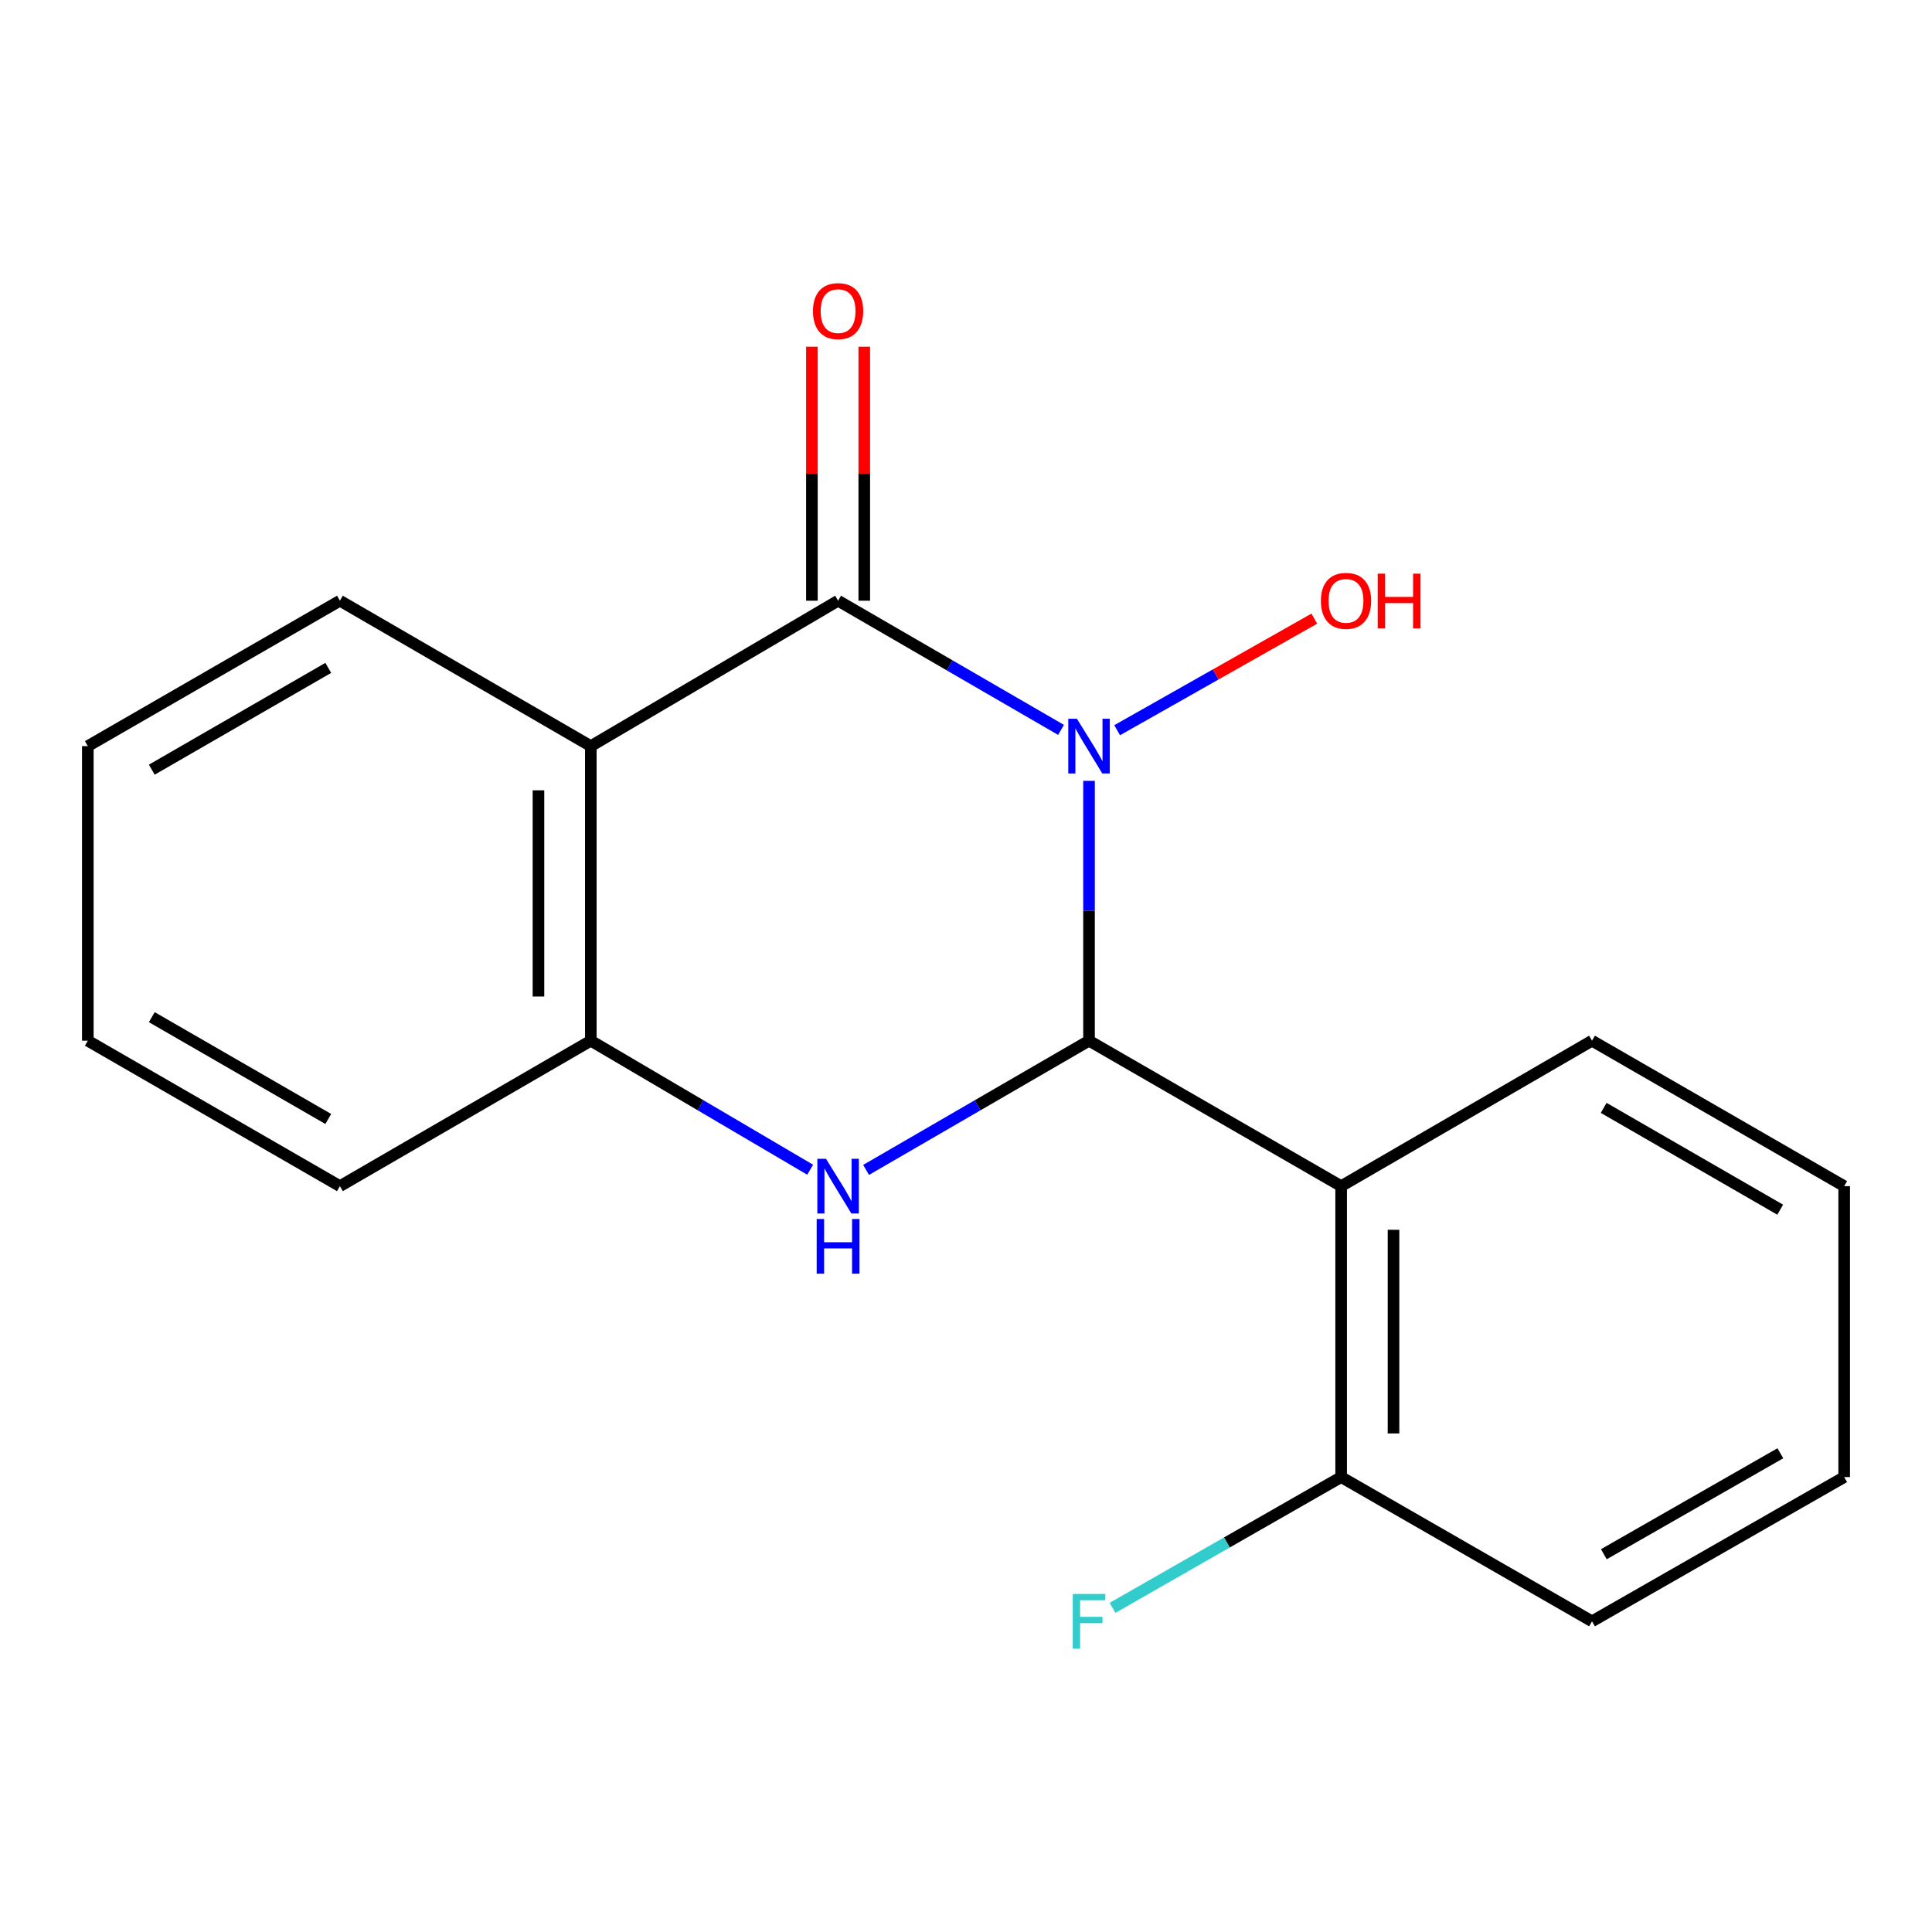 <?xml version='1.0' encoding='iso-8859-1'?>
<svg version='1.1' baseProfile='full'
              xmlns='http://www.w3.org/2000/svg'
                      xmlns:rdkit='http://www.rdkit.org/xml'
                      xmlns:xlink='http://www.w3.org/1999/xlink'
                  xml:space='preserve'
width='1000px' height='1000px' viewBox='0 0 1000 1000'>
<!-- END OF HEADER -->
<rect style='opacity:1.0;fill:#FFFFFF;stroke:none' width='1000' height='1000' x='0' y='0'> </rect>
<path class='bond-0' d='M 563.677,404.167 L 563.677,471.416' style='fill:none;fill-rule:evenodd;stroke:#0000FF;stroke-width:6px;stroke-linecap:butt;stroke-linejoin:miter;stroke-opacity:1' />
<path class='bond-0' d='M 563.677,471.416 L 563.677,538.664' style='fill:none;fill-rule:evenodd;stroke:#000000;stroke-width:6px;stroke-linecap:butt;stroke-linejoin:miter;stroke-opacity:1' />
<path class='bond-1' d='M 549.184,377.796 L 491.489,344.361' style='fill:none;fill-rule:evenodd;stroke:#0000FF;stroke-width:6px;stroke-linecap:butt;stroke-linejoin:miter;stroke-opacity:1' />
<path class='bond-1' d='M 491.489,344.361 L 433.794,310.925' style='fill:none;fill-rule:evenodd;stroke:#000000;stroke-width:6px;stroke-linecap:butt;stroke-linejoin:miter;stroke-opacity:1' />
<path class='bond-8' d='M 578.238,377.956 L 629.263,349.081' style='fill:none;fill-rule:evenodd;stroke:#0000FF;stroke-width:6px;stroke-linecap:butt;stroke-linejoin:miter;stroke-opacity:1' />
<path class='bond-8' d='M 629.263,349.081 L 680.289,320.207' style='fill:none;fill-rule:evenodd;stroke:#FF0000;stroke-width:6px;stroke-linecap:butt;stroke-linejoin:miter;stroke-opacity:1' />
<path class='bond-2' d='M 563.677,538.664 L 505.982,572.107' style='fill:none;fill-rule:evenodd;stroke:#000000;stroke-width:6px;stroke-linecap:butt;stroke-linejoin:miter;stroke-opacity:1' />
<path class='bond-2' d='M 505.982,572.107 L 448.287,605.549' style='fill:none;fill-rule:evenodd;stroke:#0000FF;stroke-width:6px;stroke-linecap:butt;stroke-linejoin:miter;stroke-opacity:1' />
<path class='bond-4' d='M 563.677,538.664 L 694.177,613.95' style='fill:none;fill-rule:evenodd;stroke:#000000;stroke-width:6px;stroke-linecap:butt;stroke-linejoin:miter;stroke-opacity:1' />
<path class='bond-3' d='M 433.794,310.925 L 305.808,386.195' style='fill:none;fill-rule:evenodd;stroke:#000000;stroke-width:6px;stroke-linecap:butt;stroke-linejoin:miter;stroke-opacity:1' />
<path class='bond-6' d='M 447.345,310.925 L 447.345,245.195' style='fill:none;fill-rule:evenodd;stroke:#000000;stroke-width:6px;stroke-linecap:butt;stroke-linejoin:miter;stroke-opacity:1' />
<path class='bond-6' d='M 447.345,245.195 L 447.345,179.465' style='fill:none;fill-rule:evenodd;stroke:#FF0000;stroke-width:6px;stroke-linecap:butt;stroke-linejoin:miter;stroke-opacity:1' />
<path class='bond-6' d='M 420.242,310.925 L 420.242,245.195' style='fill:none;fill-rule:evenodd;stroke:#000000;stroke-width:6px;stroke-linecap:butt;stroke-linejoin:miter;stroke-opacity:1' />
<path class='bond-6' d='M 420.242,245.195 L 420.242,179.465' style='fill:none;fill-rule:evenodd;stroke:#FF0000;stroke-width:6px;stroke-linecap:butt;stroke-linejoin:miter;stroke-opacity:1' />
<path class='bond-18' d='M 419.342,605.449 L 362.575,572.056' style='fill:none;fill-rule:evenodd;stroke:#0000FF;stroke-width:6px;stroke-linecap:butt;stroke-linejoin:miter;stroke-opacity:1' />
<path class='bond-18' d='M 362.575,572.056 L 305.808,538.664' style='fill:none;fill-rule:evenodd;stroke:#000000;stroke-width:6px;stroke-linecap:butt;stroke-linejoin:miter;stroke-opacity:1' />
<path class='bond-5' d='M 305.808,386.195 L 305.808,538.664' style='fill:none;fill-rule:evenodd;stroke:#000000;stroke-width:6px;stroke-linecap:butt;stroke-linejoin:miter;stroke-opacity:1' />
<path class='bond-5' d='M 278.705,409.066 L 278.705,515.794' style='fill:none;fill-rule:evenodd;stroke:#000000;stroke-width:6px;stroke-linecap:butt;stroke-linejoin:miter;stroke-opacity:1' />
<path class='bond-10' d='M 305.808,386.195 L 175.94,310.925' style='fill:none;fill-rule:evenodd;stroke:#000000;stroke-width:6px;stroke-linecap:butt;stroke-linejoin:miter;stroke-opacity:1' />
<path class='bond-7' d='M 694.177,613.95 L 694.177,764.537' style='fill:none;fill-rule:evenodd;stroke:#000000;stroke-width:6px;stroke-linecap:butt;stroke-linejoin:miter;stroke-opacity:1' />
<path class='bond-7' d='M 721.28,636.538 L 721.28,741.949' style='fill:none;fill-rule:evenodd;stroke:#000000;stroke-width:6px;stroke-linecap:butt;stroke-linejoin:miter;stroke-opacity:1' />
<path class='bond-11' d='M 694.177,613.95 L 824.03,538.664' style='fill:none;fill-rule:evenodd;stroke:#000000;stroke-width:6px;stroke-linecap:butt;stroke-linejoin:miter;stroke-opacity:1' />
<path class='bond-12' d='M 305.808,538.664 L 175.94,613.95' style='fill:none;fill-rule:evenodd;stroke:#000000;stroke-width:6px;stroke-linecap:butt;stroke-linejoin:miter;stroke-opacity:1' />
<path class='bond-9' d='M 694.177,764.537 L 635.016,798.38' style='fill:none;fill-rule:evenodd;stroke:#000000;stroke-width:6px;stroke-linecap:butt;stroke-linejoin:miter;stroke-opacity:1' />
<path class='bond-9' d='M 635.016,798.38 L 575.855,832.223' style='fill:none;fill-rule:evenodd;stroke:#33CCCC;stroke-width:6px;stroke-linecap:butt;stroke-linejoin:miter;stroke-opacity:1' />
<path class='bond-13' d='M 694.177,764.537 L 824.03,839.19' style='fill:none;fill-rule:evenodd;stroke:#000000;stroke-width:6px;stroke-linecap:butt;stroke-linejoin:miter;stroke-opacity:1' />
<path class='bond-14' d='M 175.94,310.925 L 45.455,386.195' style='fill:none;fill-rule:evenodd;stroke:#000000;stroke-width:6px;stroke-linecap:butt;stroke-linejoin:miter;stroke-opacity:1' />
<path class='bond-14' d='M 169.91,345.692 L 78.57,398.382' style='fill:none;fill-rule:evenodd;stroke:#000000;stroke-width:6px;stroke-linecap:butt;stroke-linejoin:miter;stroke-opacity:1' />
<path class='bond-15' d='M 824.03,538.664 L 954.545,613.95' style='fill:none;fill-rule:evenodd;stroke:#000000;stroke-width:6px;stroke-linecap:butt;stroke-linejoin:miter;stroke-opacity:1' />
<path class='bond-15' d='M 830.065,573.434 L 921.426,626.134' style='fill:none;fill-rule:evenodd;stroke:#000000;stroke-width:6px;stroke-linecap:butt;stroke-linejoin:miter;stroke-opacity:1' />
<path class='bond-19' d='M 175.94,613.95 L 45.455,538.664' style='fill:none;fill-rule:evenodd;stroke:#000000;stroke-width:6px;stroke-linecap:butt;stroke-linejoin:miter;stroke-opacity:1' />
<path class='bond-19' d='M 169.912,579.181 L 78.572,526.481' style='fill:none;fill-rule:evenodd;stroke:#000000;stroke-width:6px;stroke-linecap:butt;stroke-linejoin:miter;stroke-opacity:1' />
<path class='bond-20' d='M 824.03,839.19 L 954.545,764.537' style='fill:none;fill-rule:evenodd;stroke:#000000;stroke-width:6px;stroke-linecap:butt;stroke-linejoin:miter;stroke-opacity:1' />
<path class='bond-20' d='M 830.151,804.466 L 921.511,752.208' style='fill:none;fill-rule:evenodd;stroke:#000000;stroke-width:6px;stroke-linecap:butt;stroke-linejoin:miter;stroke-opacity:1' />
<path class='bond-16' d='M 45.455,386.195 L 45.455,538.664' style='fill:none;fill-rule:evenodd;stroke:#000000;stroke-width:6px;stroke-linecap:butt;stroke-linejoin:miter;stroke-opacity:1' />
<path class='bond-17' d='M 954.545,613.95 L 954.545,764.537' style='fill:none;fill-rule:evenodd;stroke:#000000;stroke-width:6px;stroke-linecap:butt;stroke-linejoin:miter;stroke-opacity:1' />
<path  class='atom-0' d='M 557.417 372.035
L 566.697 387.035
Q 567.617 388.515, 569.097 391.195
Q 570.577 393.875, 570.657 394.035
L 570.657 372.035
L 574.417 372.035
L 574.417 400.355
L 570.537 400.355
L 560.577 383.955
Q 559.417 382.035, 558.177 379.835
Q 556.977 377.635, 556.617 376.955
L 556.617 400.355
L 552.937 400.355
L 552.937 372.035
L 557.417 372.035
' fill='#0000FF'/>
<path  class='atom-3' d='M 427.534 599.79
L 436.814 614.79
Q 437.734 616.27, 439.214 618.95
Q 440.694 621.63, 440.774 621.79
L 440.774 599.79
L 444.534 599.79
L 444.534 628.11
L 440.654 628.11
L 430.694 611.71
Q 429.534 609.79, 428.294 607.59
Q 427.094 605.39, 426.734 604.71
L 426.734 628.11
L 423.054 628.11
L 423.054 599.79
L 427.534 599.79
' fill='#0000FF'/>
<path  class='atom-3' d='M 422.714 630.942
L 426.554 630.942
L 426.554 642.982
L 441.034 642.982
L 441.034 630.942
L 444.874 630.942
L 444.874 659.262
L 441.034 659.262
L 441.034 646.182
L 426.554 646.182
L 426.554 659.262
L 422.714 659.262
L 422.714 630.942
' fill='#0000FF'/>
<path  class='atom-7' d='M 420.794 161.035
Q 420.794 154.235, 424.154 150.435
Q 427.514 146.635, 433.794 146.635
Q 440.074 146.635, 443.434 150.435
Q 446.794 154.235, 446.794 161.035
Q 446.794 167.915, 443.394 171.835
Q 439.994 175.715, 433.794 175.715
Q 427.554 175.715, 424.154 171.835
Q 420.794 167.955, 420.794 161.035
M 433.794 172.515
Q 438.114 172.515, 440.434 169.635
Q 442.794 166.715, 442.794 161.035
Q 442.794 155.475, 440.434 152.675
Q 438.114 149.835, 433.794 149.835
Q 429.474 149.835, 427.114 152.635
Q 424.794 155.435, 424.794 161.035
Q 424.794 166.755, 427.114 169.635
Q 429.474 172.515, 433.794 172.515
' fill='#FF0000'/>
<path  class='atom-9' d='M 683.692 311.005
Q 683.692 304.205, 687.052 300.405
Q 690.412 296.605, 696.692 296.605
Q 702.972 296.605, 706.332 300.405
Q 709.692 304.205, 709.692 311.005
Q 709.692 317.885, 706.292 321.805
Q 702.892 325.685, 696.692 325.685
Q 690.452 325.685, 687.052 321.805
Q 683.692 317.925, 683.692 311.005
M 696.692 322.485
Q 701.012 322.485, 703.332 319.605
Q 705.692 316.685, 705.692 311.005
Q 705.692 305.445, 703.332 302.645
Q 701.012 299.805, 696.692 299.805
Q 692.372 299.805, 690.012 302.605
Q 687.692 305.405, 687.692 311.005
Q 687.692 316.725, 690.012 319.605
Q 692.372 322.485, 696.692 322.485
' fill='#FF0000'/>
<path  class='atom-9' d='M 713.092 296.925
L 716.932 296.925
L 716.932 308.965
L 731.412 308.965
L 731.412 296.925
L 735.252 296.925
L 735.252 325.245
L 731.412 325.245
L 731.412 312.165
L 716.932 312.165
L 716.932 325.245
L 713.092 325.245
L 713.092 296.925
' fill='#FF0000'/>
<path  class='atom-10' d='M 555.257 825.03
L 572.097 825.03
L 572.097 828.27
L 559.057 828.27
L 559.057 836.87
L 570.657 836.87
L 570.657 840.15
L 559.057 840.15
L 559.057 853.35
L 555.257 853.35
L 555.257 825.03
' fill='#33CCCC'/>
</svg>
